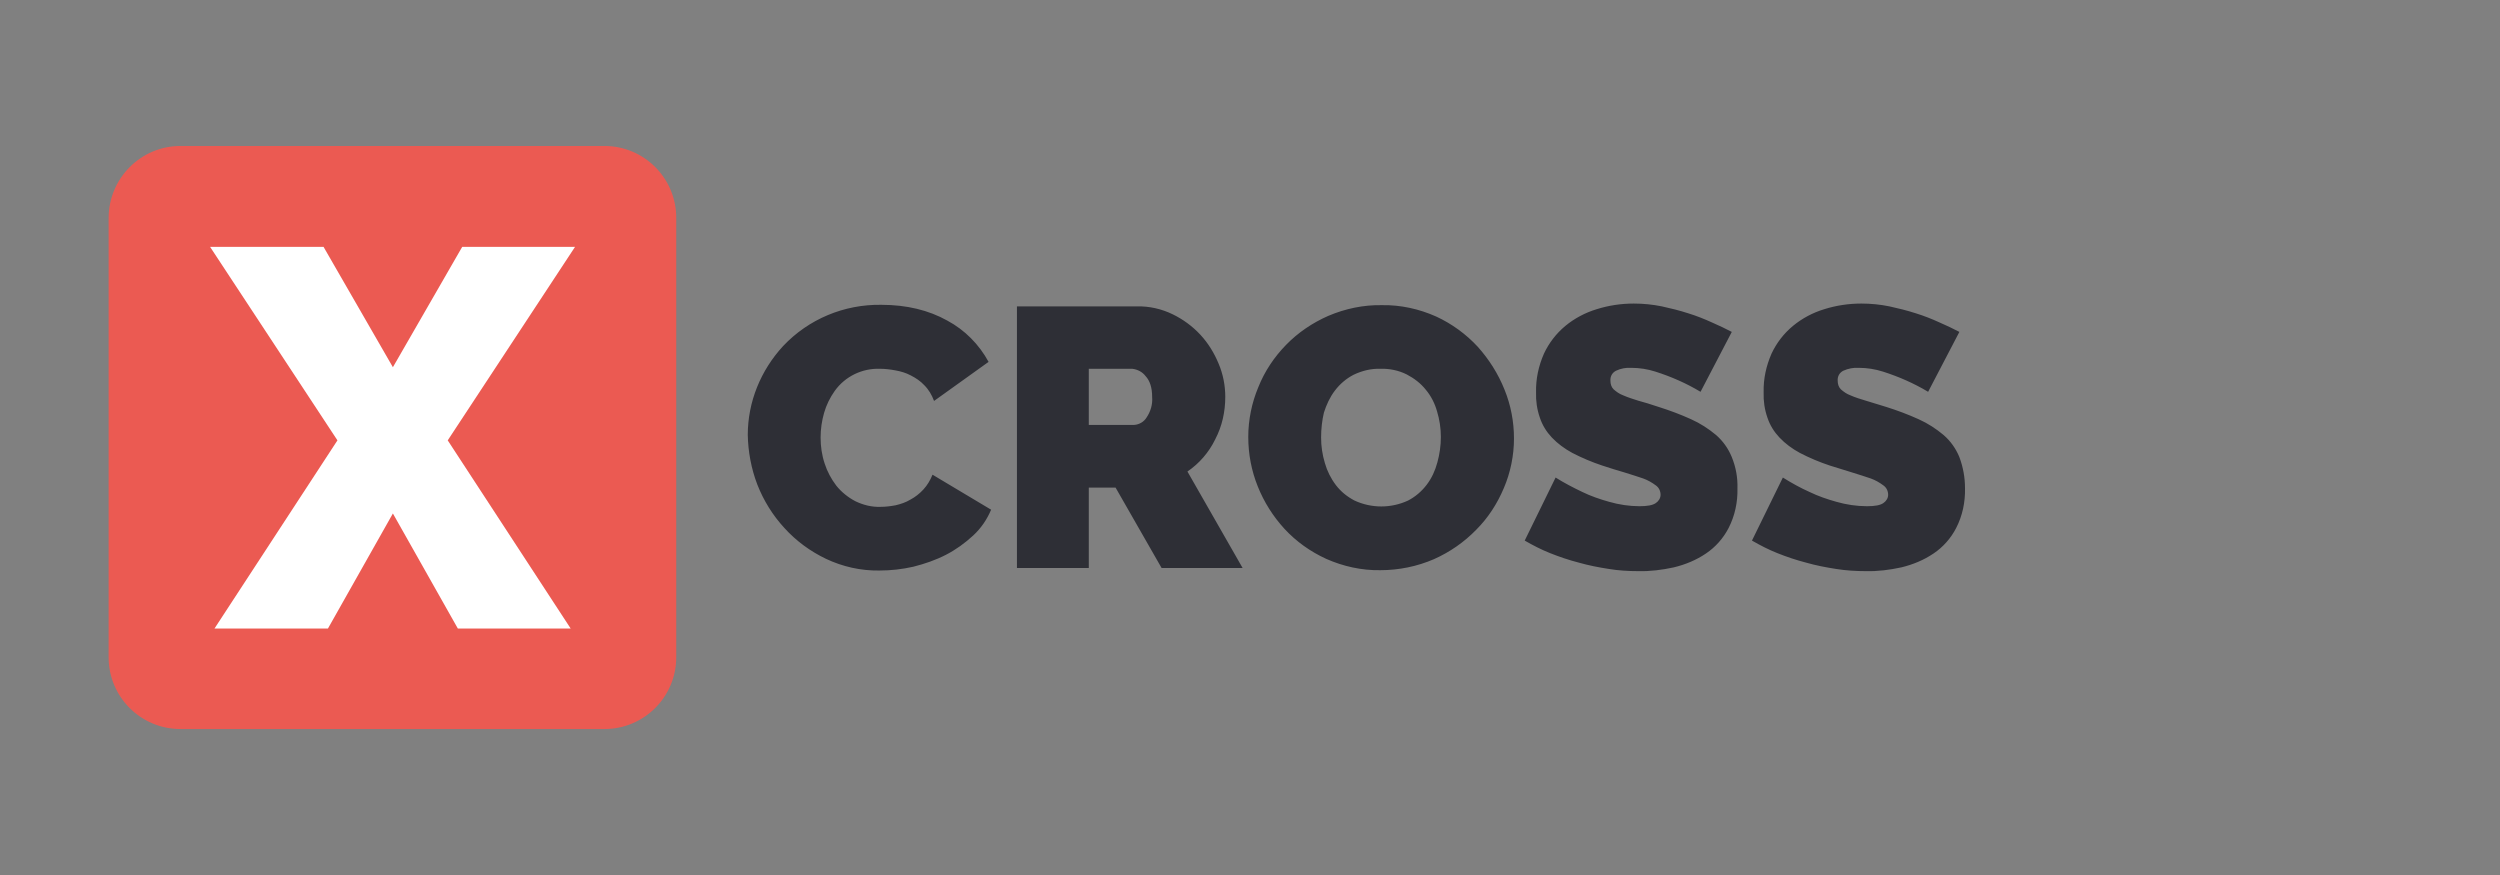 <svg xmlns="http://www.w3.org/2000/svg" xmlns:xlink="http://www.w3.org/1999/xlink" id="Layer_1" x="0px" y="0px" width="200px" height="70px" viewBox="0 0 200 70" xml:space="preserve"><rect x="0" y="0" width="200" height="70" fill="#808080" stroke="none"/><g>	<path fill="#EB5A52" d="M14.437,11.678h33.912c3.178,0,5.751,2.573,5.751,5.75v35.148c0,3.178-2.573,5.747-5.751,5.747H14.437  c-3.177,0-5.748-2.569-5.748-5.747V17.451C8.689,14.274,11.26,11.678,14.437,11.678z"></path>	<path fill="#FFFFFF" d="M25.883,19.748l5.548,9.629l5.546-9.629h9.027L35.818,35.229l9.835,15.052h-9.027l-5.195-9.203  l-5.195,9.203H17.16l9.835-15.052L16.807,19.748H25.883z"></path>	<path fill="#2E2F36" d="M59.822,34.799c0-2.648,1.034-5.169,2.824-7.111c2.042-2.167,4.892-3.351,7.867-3.303  c2.017,0,3.783,0.43,5.27,1.262c1.414,0.757,2.547,1.915,3.303,3.303l-4.362,3.125c-0.176-0.478-0.428-0.908-0.782-1.259  c-0.302-0.328-0.681-0.58-1.083-0.784c-0.378-0.202-0.807-0.328-1.236-0.403c-0.403-0.075-0.806-0.126-1.235-0.126  c-1.413-0.048-2.772,0.604-3.605,1.764c-0.379,0.532-0.679,1.136-0.857,1.767c-0.179,0.631-0.278,1.287-0.278,1.966  c0,0.706,0.099,1.412,0.328,2.095c0.201,0.628,0.529,1.235,0.933,1.765c0.403,0.502,0.935,0.932,1.513,1.234  c0.63,0.305,1.312,0.479,2.017,0.454c0.404,0,0.809-0.051,1.21-0.126c0.428-0.102,0.809-0.229,1.186-0.454  c0.377-0.201,0.732-0.478,1.034-0.806c0.328-0.354,0.555-0.757,0.732-1.187l4.688,2.801c-0.328,0.781-0.807,1.487-1.435,2.065  c-0.655,0.606-1.389,1.135-2.17,1.538c-0.833,0.43-1.714,0.73-2.622,0.959c-0.882,0.201-1.79,0.304-2.723,0.304  c-1.462,0.023-2.924-0.304-4.26-0.936c-1.262-0.604-2.396-1.436-3.33-2.47c-0.932-1.011-1.664-2.194-2.167-3.48  C60.101,37.498,59.848,36.137,59.822,34.799L59.822,34.799z M81.355,45.441V24.511h9.607c0.983-0.024,1.967,0.202,2.849,0.631  c0.833,0.403,1.59,0.959,2.22,1.638c0.631,0.682,1.107,1.463,1.462,2.32c0.352,0.833,0.529,1.74,0.529,2.648  c0,1.184-0.251,2.344-0.807,3.405c-0.503,1.034-1.269,1.921-2.22,2.569l4.415,7.719h-6.481l-3.682-6.432h-2.143v6.432H81.355  L81.355,45.441z M87.104,33.993h3.63c0.403-0.027,0.783-0.252,0.983-0.58c0.329-0.481,0.505-1.061,0.454-1.665  c0-0.73-0.176-1.286-0.529-1.665c-0.251-0.328-0.631-0.529-1.06-0.58h-3.479V33.993L87.104,33.993z M110.427,45.615  c-1.486,0.027-2.974-0.304-4.335-0.908c-1.262-0.58-2.396-1.385-3.329-2.395c-0.915-0.995-1.643-2.149-2.143-3.402  c-0.507-1.262-0.758-2.597-0.758-3.958c0-1.362,0.278-2.726,0.807-3.985c0.504-1.262,1.26-2.396,2.218-3.378  c0.958-0.986,2.118-1.767,3.378-2.32c1.363-0.58,2.825-0.884,4.287-0.857c1.488-0.027,2.977,0.301,4.337,0.908  c1.261,0.58,2.394,1.41,3.33,2.419c0.906,1.01,1.638,2.17,2.142,3.429c0.505,1.235,0.758,2.573,0.758,3.907  c0,1.361-0.279,2.726-0.807,3.961c-0.529,1.259-1.264,2.396-2.221,3.351c-0.965,0.992-2.113,1.786-3.378,2.348  C113.378,45.312,111.916,45.615,110.427,45.615L110.427,45.615z M105.688,35c-0.002,0.694,0.102,1.379,0.302,2.044  c0.177,0.628,0.479,1.235,0.882,1.765c0.404,0.528,0.909,0.932,1.489,1.234c1.36,0.631,2.925,0.631,4.286,0  c0.58-0.303,1.084-0.73,1.487-1.26c0.403-0.528,0.681-1.135,0.856-1.791c0.18-0.654,0.279-1.337,0.279-2.04  c0-0.694-0.104-1.383-0.305-2.044c-0.178-0.631-0.479-1.235-0.908-1.74c-0.4-0.505-0.933-0.908-1.513-1.211  c-0.653-0.328-1.387-0.478-2.117-0.454c-0.731-0.024-1.462,0.153-2.144,0.481c-0.58,0.301-1.083,0.73-1.487,1.259  s-0.681,1.136-0.882,1.767C105.764,33.639,105.688,34.321,105.688,35L105.688,35z M136.043,31.345  c-1.134-0.682-2.344-1.211-3.604-1.614c-0.627-0.201-1.283-0.304-1.941-0.304c-0.43-0.024-0.83,0.051-1.211,0.229  c-0.303,0.15-0.479,0.451-0.453,0.806c0,0.252,0.074,0.505,0.252,0.682c0.226,0.201,0.479,0.378,0.756,0.478  c0.402,0.177,0.809,0.303,1.21,0.43c0.48,0.126,1.035,0.3,1.64,0.502c0.882,0.279,1.764,0.607,2.596,0.986  c0.732,0.328,1.388,0.754,1.994,1.259c0.554,0.48,0.982,1.085,1.26,1.764c0.328,0.809,0.48,1.641,0.454,2.498  c0.026,1.109-0.202,2.193-0.706,3.177c-0.43,0.833-1.061,1.538-1.816,2.044c-0.781,0.528-1.637,0.881-2.57,1.108  c-0.934,0.202-1.893,0.327-2.851,0.301c-0.782,0-1.587-0.048-2.345-0.175c-0.805-0.126-1.613-0.279-2.395-0.504  c-0.782-0.202-1.539-0.455-2.297-0.758c-0.703-0.277-1.385-0.631-2.039-1.007l2.471-5.044c0.678,0.428,1.41,0.807,2.145,1.158  c0.679,0.33,1.409,0.582,2.14,0.784c0.781,0.226,1.614,0.352,2.423,0.352c0.629,0,1.057-0.075,1.31-0.253  c0.228-0.15,0.379-0.402,0.379-0.654c0-0.305-0.126-0.58-0.379-0.758c-0.302-0.226-0.655-0.427-1.009-0.553  c-0.428-0.15-0.933-0.304-1.486-0.479c-0.555-0.152-1.16-0.354-1.792-0.556c-0.823-0.273-1.622-0.61-2.394-1.01  c-0.605-0.328-1.16-0.73-1.641-1.235c-0.428-0.454-0.755-0.983-0.956-1.587c-0.228-0.655-0.327-1.337-0.304-2.043  c-0.023-1.058,0.201-2.092,0.631-3.075c0.402-0.86,0.984-1.614,1.713-2.221c0.732-0.604,1.589-1.058,2.498-1.334  c0.959-0.303,1.967-0.454,2.975-0.454c0.756,0,1.512,0.075,2.244,0.225c0.705,0.153,1.411,0.328,2.117,0.556  c0.656,0.202,1.287,0.454,1.893,0.73c0.578,0.252,1.108,0.505,1.588,0.757L136.043,31.345z M154.25,31.345  c-1.136-0.682-2.347-1.211-3.607-1.614c-0.627-0.201-1.281-0.304-1.939-0.304c-0.43-0.024-0.833,0.051-1.236,0.229  c-0.303,0.15-0.479,0.451-0.453,0.806c0,0.252,0.074,0.505,0.251,0.682c0.227,0.201,0.479,0.378,0.757,0.478  c0.402,0.177,0.807,0.303,1.236,0.43l1.639,0.502c0.883,0.279,1.764,0.607,2.596,0.986c0.731,0.328,1.387,0.754,1.99,1.259  c0.557,0.48,0.984,1.085,1.264,1.764c0.303,0.809,0.453,1.641,0.453,2.498c0.023,1.109-0.201,2.193-0.707,3.177  c-0.426,0.833-1.059,1.538-1.814,2.044c-0.783,0.528-1.64,0.881-2.573,1.108c-0.932,0.202-1.889,0.327-2.847,0.301  c-0.782,0-1.59-0.048-2.372-0.175c-0.808-0.126-1.612-0.279-2.394-0.504c-0.781-0.202-1.539-0.455-2.297-0.758  c-0.705-0.277-1.385-0.631-2.04-1.007l2.472-5.044c0.681,0.428,1.41,0.833,2.142,1.158c0.681,0.33,1.413,0.582,2.143,0.784  c0.782,0.226,1.616,0.352,2.446,0.352c0.631,0,1.06-0.075,1.311-0.253c0.229-0.15,0.381-0.402,0.381-0.654  c0-0.305-0.129-0.58-0.381-0.758c-0.301-0.226-0.655-0.427-1.007-0.553c-0.43-0.15-0.933-0.304-1.487-0.479l-1.791-0.556  c-0.824-0.273-1.627-0.61-2.396-1.01c-0.605-0.328-1.16-0.73-1.637-1.235c-0.429-0.454-0.758-0.983-0.959-1.587  c-0.229-0.655-0.328-1.337-0.303-2.043c-0.025-1.058,0.2-2.092,0.63-3.075c0.403-0.86,0.983-1.614,1.716-2.221  c0.73-0.604,1.588-1.058,2.495-1.334c0.957-0.303,1.966-0.454,2.976-0.454c0.757,0,1.513,0.075,2.243,0.225  c0.704,0.153,1.414,0.328,2.118,0.556c0.654,0.202,1.287,0.454,1.891,0.73c0.58,0.252,1.111,0.505,1.59,0.757L154.25,31.345  L154.25,31.345z"></path></g></svg>